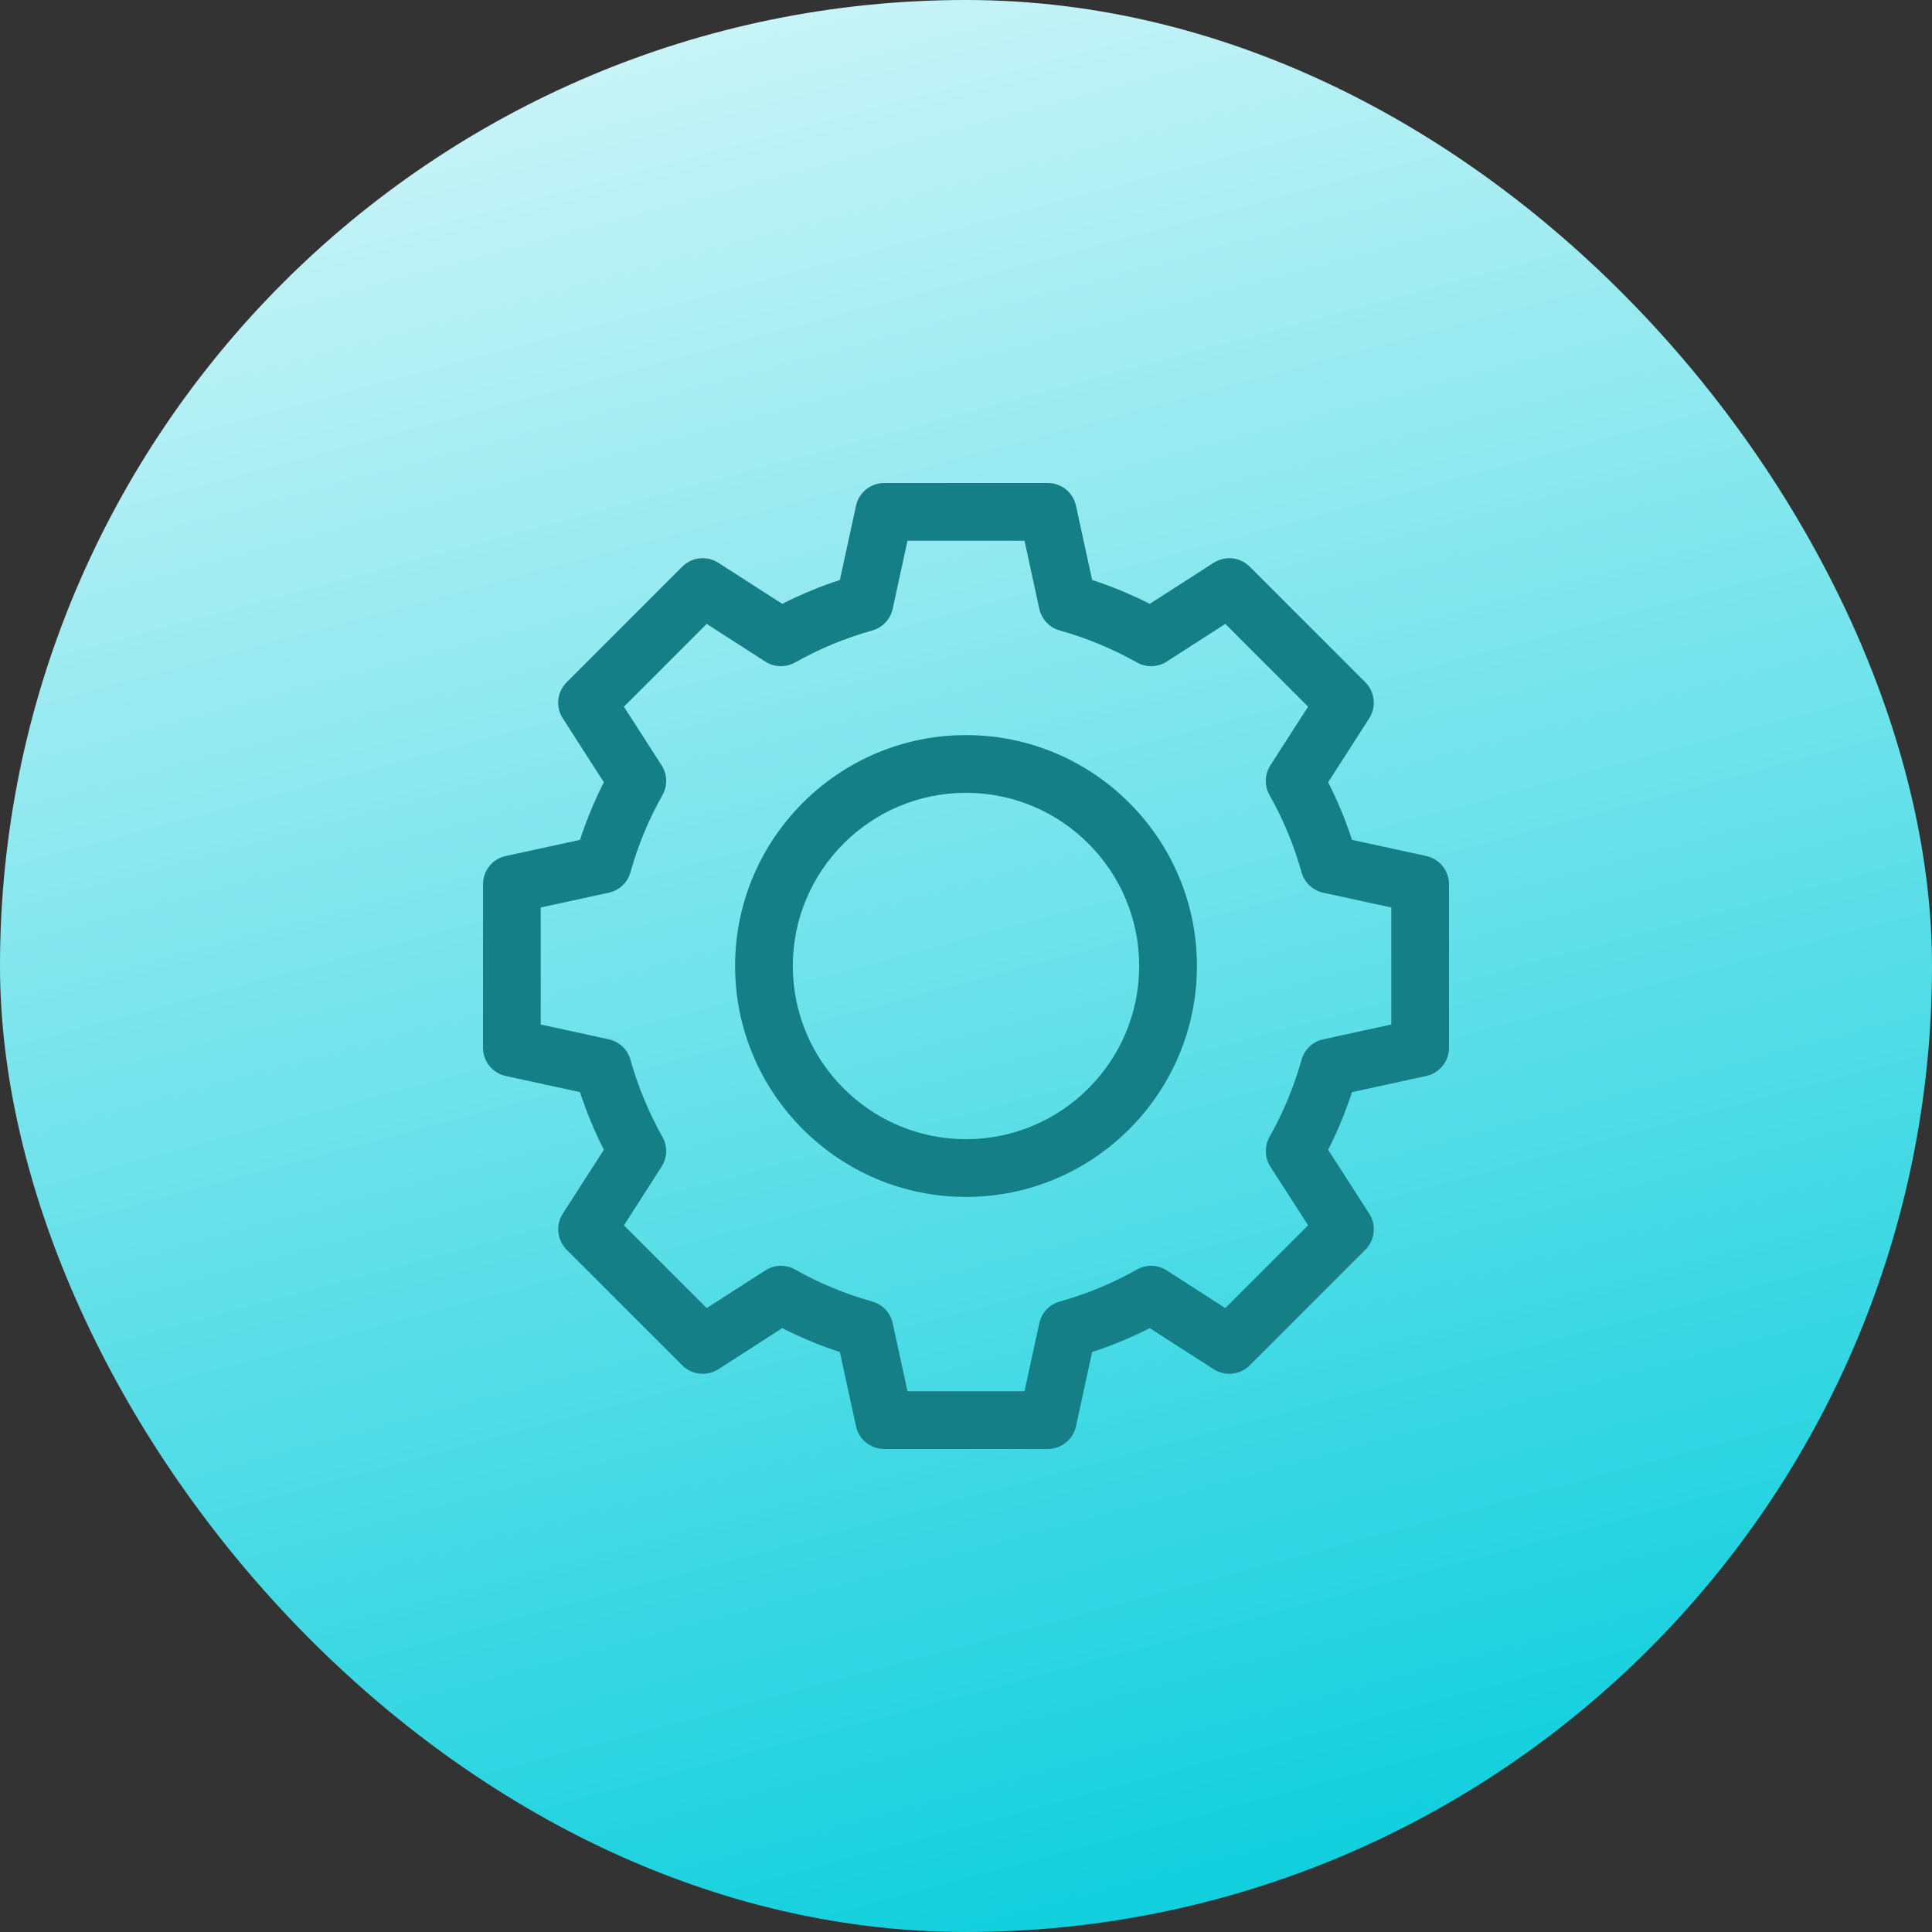<svg width="70" height="70" viewBox="0 0 70 70" fill="none" xmlns="http://www.w3.org/2000/svg">
<rect x="0" y="0" width="70" height="70" fill="#333333" stroke="none"/>
<rect width="70" height="70" rx="35" fill="url(#paint0_linear_340_2356)"/>
<path d="M35 26.634C30.387 26.634 26.634 30.387 26.634 35C26.634 39.613 30.387 43.367 35 43.367C39.614 43.367 43.367 39.613 43.367 35C43.367 30.387 39.614 26.634 35 26.634ZM35 41.275C31.54 41.275 28.725 38.46 28.725 35C28.725 31.54 31.54 28.725 35 28.725C38.46 28.725 41.275 31.54 41.275 35C41.275 38.46 38.46 41.275 35 41.275Z" fill="#147F87"/>
<path d="M51.676 31.015L48.986 30.43C48.752 29.714 48.463 29.015 48.121 28.343L49.61 26.026C49.876 25.612 49.817 25.069 49.47 24.721L45.279 20.53C44.931 20.183 44.388 20.124 43.974 20.39L41.658 21.879C40.985 21.537 40.286 21.247 39.57 21.014L38.985 18.324C38.881 17.843 38.455 17.5 37.963 17.5H32.037C31.545 17.5 31.119 17.843 31.015 18.324L30.43 21.014C29.714 21.247 29.015 21.537 28.342 21.879L26.026 20.39C25.612 20.124 25.069 20.183 24.721 20.53L20.53 24.721C20.183 25.069 20.124 25.612 20.39 26.026L21.879 28.343C21.537 29.015 21.247 29.714 21.014 30.43L18.323 31.015C17.843 31.12 17.5 31.545 17.5 32.037V37.963C17.5 38.455 17.843 38.88 18.323 38.985L21.014 39.57C21.247 40.286 21.537 40.985 21.879 41.658L20.39 43.974C20.124 44.388 20.183 44.931 20.53 45.279L24.721 49.47C25.069 49.818 25.612 49.876 26.026 49.61L28.342 48.121C29.015 48.463 29.714 48.753 30.43 48.986L31.015 51.676C31.119 52.157 31.545 52.5 32.037 52.5H37.963C38.455 52.5 38.881 52.157 38.985 51.676L39.57 48.986C40.286 48.753 40.985 48.463 41.658 48.121L43.974 49.61C44.388 49.876 44.931 49.818 45.279 49.47L49.47 45.279C49.817 44.931 49.876 44.388 49.61 43.974L48.121 41.658C48.463 40.985 48.752 40.286 48.986 39.57L51.676 38.985C52.157 38.88 52.5 38.455 52.5 37.963V32.037C52.5 31.545 52.157 31.12 51.676 31.015ZM50.408 37.12L47.942 37.657C47.563 37.739 47.261 38.024 47.157 38.398C46.886 39.37 46.496 40.31 45.998 41.192C45.807 41.53 45.819 41.945 46.029 42.272L47.395 44.396L44.396 47.395L42.272 46.029C41.945 45.819 41.53 45.807 41.192 45.998C40.31 46.496 39.37 46.886 38.397 47.157C38.024 47.261 37.739 47.563 37.656 47.942L37.12 50.408H32.88L32.344 47.942C32.261 47.563 31.976 47.261 31.603 47.157C30.63 46.886 29.69 46.496 28.808 45.998C28.47 45.807 28.055 45.819 27.729 46.029L25.604 47.395L22.606 44.396L23.971 42.272C24.181 41.945 24.193 41.53 24.002 41.192C23.505 40.31 23.115 39.37 22.843 38.398C22.739 38.024 22.437 37.739 22.058 37.657L19.592 37.12V32.88L22.058 32.344C22.437 32.261 22.739 31.976 22.843 31.603C23.114 30.63 23.504 29.69 24.002 28.808C24.193 28.47 24.181 28.055 23.971 27.729L22.605 25.604L25.604 22.605L27.729 23.971C28.055 24.181 28.47 24.193 28.808 24.002C29.69 23.505 30.63 23.115 31.603 22.844C31.976 22.739 32.261 22.437 32.344 22.058L32.88 19.592H37.12L37.656 22.058C37.739 22.437 38.024 22.739 38.397 22.844C39.37 23.115 40.31 23.505 41.192 24.002C41.53 24.193 41.945 24.181 42.272 23.971L44.396 22.605L47.394 25.604L46.029 27.729C45.819 28.055 45.807 28.47 45.998 28.808C46.496 29.69 46.885 30.63 47.157 31.603C47.261 31.976 47.563 32.261 47.942 32.344L50.408 32.88V37.12Z" fill="#147F87"/>
<defs>
<linearGradient id="paint0_linear_340_2356" x1="45.821" y1="75" x2="20.5" y2="-19.5" gradientUnits="userSpaceOnUse">
<stop stop-color="#00CCDB"/>
<stop offset="1" stop-color="white"/>
</linearGradient>
</defs>
</svg>
